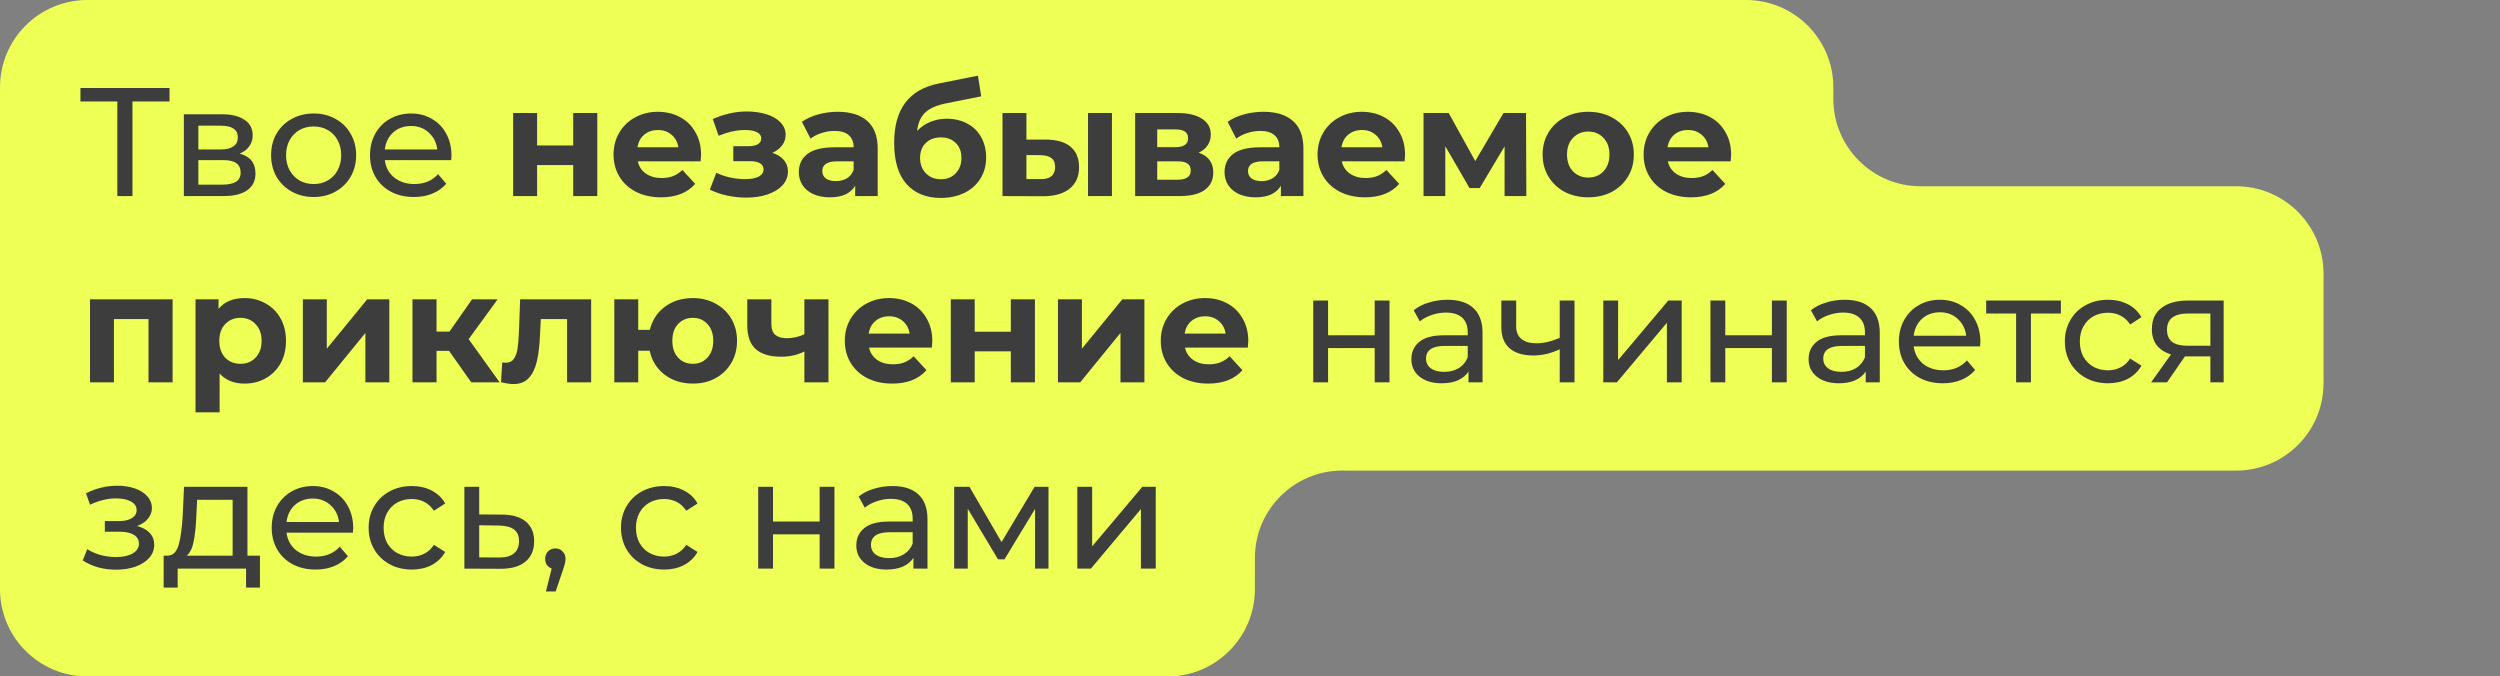 <?xml version="1.0" encoding="UTF-8"?> <svg xmlns="http://www.w3.org/2000/svg" width="255" height="69" viewBox="0 0 255 69" fill="none"><rect x="0" y="0" width="255" height="69" fill="#808080" stroke="none"/><path fill-rule="evenodd" clip-rule="evenodd" d="M0 8.912C0 3.99 3.99 0 8.913 0L178.088 0C183.01 0 187 3.99 187 8.912V10.088C187 15.01 190.99 19 195.912 19H228.088C233.01 19 237 22.99 237 27.913V39.087C237 44.01 233.01 48 228.088 48H136.913C131.99 48 128 51.99 128 56.913V60.087C128 65.01 124.01 69 119.088 69H8.912C3.99 69 0 65.01 0 60.087L0 48L0 39L0 27L0 19L0 8.912Z" fill="#EEFF55"></path><path d="M17.29 10.348H13.511V20H11.968V10.348H8.205V8.978H17.29V10.348ZM24.436 15.67C25.517 15.943 26.058 16.62 26.058 17.701C26.058 18.436 25.779 19.003 25.223 19.402C24.677 19.801 23.858 20 22.767 20H18.752V11.655H22.625C23.612 11.655 24.383 11.844 24.94 12.222C25.496 12.589 25.774 13.114 25.774 13.796C25.774 14.237 25.653 14.62 25.412 14.946C25.181 15.261 24.856 15.502 24.436 15.67ZM20.232 15.245H22.499C23.076 15.245 23.512 15.14 23.806 14.93C24.11 14.72 24.263 14.416 24.263 14.017C24.263 13.219 23.675 12.82 22.499 12.82H20.232V15.245ZM22.657 18.835C23.286 18.835 23.759 18.735 24.074 18.536C24.389 18.336 24.546 18.027 24.546 17.607C24.546 17.176 24.399 16.856 24.105 16.646C23.822 16.436 23.37 16.331 22.751 16.331H20.232V18.835H22.657ZM31.998 20.095C31.168 20.095 30.423 19.911 29.762 19.543C29.101 19.176 28.581 18.672 28.203 18.032C27.836 17.381 27.652 16.646 27.652 15.828C27.652 15.009 27.836 14.279 28.203 13.639C28.581 12.988 29.101 12.484 29.762 12.127C30.423 11.76 31.168 11.576 31.998 11.576C32.827 11.576 33.567 11.76 34.218 12.127C34.879 12.484 35.393 12.988 35.761 13.639C36.139 14.279 36.328 15.009 36.328 15.828C36.328 16.646 36.139 17.381 35.761 18.032C35.393 18.672 34.879 19.176 34.218 19.543C33.567 19.911 32.827 20.095 31.998 20.095ZM31.998 18.772C32.533 18.772 33.011 18.651 33.43 18.41C33.861 18.158 34.197 17.811 34.438 17.37C34.68 16.919 34.8 16.405 34.8 15.828C34.8 15.25 34.68 14.741 34.438 14.3C34.197 13.849 33.861 13.502 33.43 13.261C33.011 13.02 32.533 12.899 31.998 12.899C31.462 12.899 30.979 13.02 30.549 13.261C30.129 13.502 29.793 13.849 29.541 14.3C29.3 14.741 29.179 15.25 29.179 15.828C29.179 16.405 29.3 16.919 29.541 17.37C29.793 17.811 30.129 18.158 30.549 18.41C30.979 18.651 31.462 18.772 31.998 18.772ZM46.052 15.875C46.052 15.99 46.042 16.142 46.021 16.331H39.25C39.345 17.066 39.665 17.659 40.211 18.11C40.767 18.551 41.455 18.772 42.273 18.772C43.271 18.772 44.074 18.436 44.682 17.764L45.517 18.74C45.139 19.181 44.667 19.517 44.1 19.748C43.544 19.979 42.919 20.095 42.226 20.095C41.344 20.095 40.562 19.916 39.88 19.559C39.198 19.192 38.668 18.683 38.29 18.032C37.922 17.381 37.739 16.646 37.739 15.828C37.739 15.019 37.917 14.29 38.274 13.639C38.642 12.988 39.14 12.484 39.77 12.127C40.41 11.76 41.129 11.576 41.927 11.576C42.725 11.576 43.433 11.76 44.053 12.127C44.682 12.484 45.171 12.988 45.517 13.639C45.874 14.29 46.052 15.035 46.052 15.875ZM41.927 12.852C41.203 12.852 40.594 13.072 40.101 13.513C39.618 13.954 39.334 14.531 39.25 15.245H44.604C44.52 14.542 44.231 13.97 43.738 13.529C43.255 13.077 42.651 12.852 41.927 12.852ZM52.342 11.529H54.783V14.835H58.467V11.529H60.924V20H58.467V16.835H54.783V20H52.342V11.529ZM71.51 15.796C71.51 15.828 71.494 16.048 71.463 16.457H65.054C65.17 16.982 65.443 17.397 65.873 17.701C66.303 18.006 66.839 18.158 67.479 18.158C67.92 18.158 68.308 18.095 68.644 17.969C68.991 17.832 69.311 17.622 69.605 17.339L70.912 18.756C70.114 19.669 68.949 20.126 67.416 20.126C66.461 20.126 65.616 19.942 64.881 19.575C64.146 19.197 63.579 18.677 63.181 18.016C62.782 17.355 62.582 16.604 62.582 15.764C62.582 14.935 62.776 14.19 63.165 13.529C63.564 12.857 64.104 12.337 64.787 11.97C65.479 11.592 66.251 11.403 67.101 11.403C67.93 11.403 68.681 11.582 69.353 11.938C70.025 12.295 70.549 12.81 70.927 13.481C71.316 14.143 71.51 14.914 71.51 15.796ZM67.117 13.261C66.561 13.261 66.093 13.418 65.716 13.733C65.338 14.048 65.107 14.479 65.023 15.024H69.195C69.111 14.489 68.88 14.064 68.502 13.749C68.125 13.424 67.663 13.261 67.117 13.261ZM78.78 15.591C79.284 15.749 79.672 15.99 79.945 16.316C80.229 16.641 80.371 17.029 80.371 17.481C80.371 18.016 80.187 18.488 79.819 18.898C79.452 19.297 78.948 19.606 78.308 19.827C77.668 20.047 76.943 20.157 76.135 20.157C75.474 20.157 74.823 20.089 74.183 19.953C73.542 19.816 72.949 19.612 72.403 19.339L73.065 17.622C73.957 18.053 74.944 18.268 76.025 18.268C76.602 18.268 77.053 18.184 77.379 18.016C77.715 17.838 77.883 17.591 77.883 17.276C77.883 17.003 77.767 16.798 77.536 16.662C77.305 16.515 76.969 16.442 76.529 16.442H74.797V14.914H76.308C76.739 14.914 77.069 14.846 77.3 14.71C77.531 14.573 77.647 14.374 77.647 14.111C77.647 13.838 77.5 13.628 77.206 13.481C76.922 13.334 76.513 13.261 75.978 13.261C75.159 13.261 74.266 13.455 73.301 13.844L72.703 12.143C73.878 11.629 75.022 11.371 76.135 11.371C76.901 11.371 77.584 11.466 78.182 11.655C78.791 11.844 79.268 12.122 79.615 12.489C79.961 12.846 80.134 13.266 80.134 13.749C80.134 14.148 80.014 14.51 79.772 14.835C79.531 15.15 79.2 15.402 78.78 15.591ZM85.448 11.403C86.76 11.403 87.768 11.718 88.471 12.348C89.174 12.967 89.526 13.906 89.526 15.166V20H87.227V18.945C86.765 19.732 85.905 20.126 84.645 20.126C83.994 20.126 83.427 20.016 82.945 19.795C82.472 19.575 82.11 19.27 81.858 18.882C81.606 18.494 81.48 18.053 81.48 17.559C81.48 16.772 81.774 16.153 82.362 15.701C82.96 15.25 83.879 15.024 85.117 15.024H87.07C87.07 14.489 86.907 14.08 86.582 13.796C86.256 13.502 85.768 13.355 85.117 13.355C84.666 13.355 84.22 13.429 83.779 13.576C83.349 13.712 82.981 13.901 82.677 14.143L81.795 12.427C82.257 12.101 82.808 11.849 83.448 11.671C84.099 11.492 84.766 11.403 85.448 11.403ZM85.259 18.473C85.679 18.473 86.052 18.378 86.377 18.189C86.702 17.99 86.933 17.701 87.07 17.323V16.457H85.385C84.377 16.457 83.874 16.788 83.874 17.449C83.874 17.764 83.994 18.016 84.236 18.205C84.487 18.384 84.829 18.473 85.259 18.473ZM96.557 12.111C97.365 12.111 98.073 12.28 98.682 12.615C99.291 12.941 99.758 13.403 100.084 14.001C100.42 14.599 100.587 15.292 100.587 16.079C100.587 16.888 100.388 17.607 99.989 18.236C99.601 18.856 99.055 19.339 98.352 19.685C97.648 20.021 96.851 20.189 95.958 20.189C94.478 20.189 93.313 19.717 92.463 18.772C91.623 17.817 91.203 16.421 91.203 14.584C91.203 12.883 91.571 11.529 92.305 10.521C93.051 9.503 94.19 8.836 95.722 8.522L99.753 7.719L100.084 9.828L96.525 10.537C95.559 10.726 94.84 11.041 94.368 11.482C93.906 11.923 93.633 12.547 93.549 13.355C93.917 12.957 94.358 12.652 94.872 12.442C95.386 12.222 95.948 12.111 96.557 12.111ZM95.974 18.284C96.604 18.284 97.108 18.079 97.486 17.67C97.874 17.26 98.068 16.741 98.068 16.111C98.068 15.471 97.874 14.961 97.486 14.584C97.108 14.206 96.604 14.017 95.974 14.017C95.334 14.017 94.819 14.206 94.431 14.584C94.043 14.961 93.848 15.471 93.848 16.111C93.848 16.751 94.048 17.276 94.447 17.685C94.846 18.084 95.355 18.284 95.974 18.284ZM106.71 14.237C107.812 14.248 108.647 14.494 109.214 14.977C109.78 15.46 110.064 16.153 110.064 17.056C110.064 18 109.744 18.73 109.103 19.244C108.463 19.759 107.555 20.016 106.379 20.016L102.254 20V11.529H104.695V14.237H106.71ZM110.977 11.529H113.418V20H110.977V11.529ZM106.159 18.268C106.631 18.279 106.994 18.179 107.245 17.969C107.497 17.759 107.623 17.444 107.623 17.024C107.623 16.615 107.497 16.316 107.245 16.127C107.004 15.938 106.642 15.838 106.159 15.828L104.695 15.812V18.268H106.159ZM122.257 15.575C123.254 15.911 123.753 16.583 123.753 17.591C123.753 18.357 123.464 18.95 122.887 19.37C122.309 19.79 121.448 20 120.304 20H115.785V11.529H120.115C121.176 11.529 122.005 11.723 122.603 12.111C123.201 12.489 123.501 13.025 123.501 13.718C123.501 14.137 123.39 14.51 123.17 14.835C122.96 15.15 122.656 15.397 122.257 15.575ZM118.037 15.009H119.895C120.756 15.009 121.186 14.704 121.186 14.095C121.186 13.497 120.756 13.198 119.895 13.198H118.037V15.009ZM120.1 18.331C121.002 18.331 121.454 18.021 121.454 17.402C121.454 17.077 121.349 16.84 121.139 16.694C120.929 16.536 120.598 16.457 120.147 16.457H118.037V18.331H120.1ZM128.871 11.403C130.183 11.403 131.191 11.718 131.894 12.348C132.597 12.967 132.949 13.906 132.949 15.166V20H130.65V18.945C130.188 19.732 129.328 20.126 128.068 20.126C127.417 20.126 126.85 20.016 126.367 19.795C125.895 19.575 125.533 19.27 125.281 18.882C125.029 18.494 124.903 18.053 124.903 17.559C124.903 16.772 125.197 16.153 125.785 15.701C126.383 15.25 127.302 15.024 128.54 15.024H130.493C130.493 14.489 130.33 14.08 130.005 13.796C129.679 13.502 129.191 13.355 128.54 13.355C128.089 13.355 127.643 13.429 127.202 13.576C126.772 13.712 126.404 13.901 126.1 14.143L125.218 12.427C125.68 12.101 126.231 11.849 126.871 11.671C127.522 11.492 128.189 11.403 128.871 11.403ZM128.682 18.473C129.102 18.473 129.474 18.378 129.8 18.189C130.125 17.99 130.356 17.701 130.493 17.323V16.457H128.808C127.8 16.457 127.296 16.788 127.296 17.449C127.296 17.764 127.417 18.016 127.659 18.205C127.91 18.384 128.252 18.473 128.682 18.473ZM143.318 15.796C143.318 15.828 143.302 16.048 143.27 16.457H136.862C136.977 16.982 137.25 17.397 137.681 17.701C138.111 18.006 138.646 18.158 139.287 18.158C139.728 18.158 140.116 18.095 140.452 17.969C140.798 17.832 141.118 17.622 141.412 17.339L142.719 18.756C141.921 19.669 140.756 20.126 139.224 20.126C138.269 20.126 137.424 19.942 136.689 19.575C135.954 19.197 135.387 18.677 134.988 18.016C134.589 17.355 134.39 16.604 134.39 15.764C134.39 14.935 134.584 14.19 134.973 13.529C135.371 12.857 135.912 12.337 136.594 11.97C137.287 11.592 138.059 11.403 138.909 11.403C139.738 11.403 140.489 11.582 141.16 11.938C141.832 12.295 142.357 12.81 142.735 13.481C143.123 14.143 143.318 14.914 143.318 15.796ZM138.925 13.261C138.368 13.261 137.901 13.418 137.523 13.733C137.145 14.048 136.914 14.479 136.83 15.024H141.003C140.919 14.489 140.688 14.064 140.31 13.749C139.932 13.424 139.47 13.261 138.925 13.261ZM153.467 20V14.93L150.932 19.181H149.893L147.42 14.914V20H145.2V11.529H147.767L150.475 16.426L153.357 11.529H155.655L155.687 20H153.467ZM162.008 20.126C161.115 20.126 160.312 19.942 159.598 19.575C158.895 19.197 158.344 18.677 157.945 18.016C157.546 17.355 157.347 16.604 157.347 15.764C157.347 14.925 157.546 14.174 157.945 13.513C158.344 12.852 158.895 12.337 159.598 11.97C160.312 11.592 161.115 11.403 162.008 11.403C162.9 11.403 163.698 11.592 164.401 11.97C165.104 12.337 165.655 12.852 166.054 13.513C166.453 14.174 166.652 14.925 166.652 15.764C166.652 16.604 166.453 17.355 166.054 18.016C165.655 18.677 165.104 19.197 164.401 19.575C163.698 19.942 162.9 20.126 162.008 20.126ZM162.008 18.11C162.637 18.11 163.152 17.901 163.551 17.481C163.96 17.05 164.165 16.478 164.165 15.764C164.165 15.051 163.96 14.484 163.551 14.064C163.152 13.634 162.637 13.418 162.008 13.418C161.378 13.418 160.858 13.634 160.449 14.064C160.039 14.484 159.835 15.051 159.835 15.764C159.835 16.478 160.039 17.05 160.449 17.481C160.858 17.901 161.378 18.11 162.008 18.11ZM176.577 15.796C176.577 15.828 176.561 16.048 176.529 16.457H170.121C170.237 16.982 170.509 17.397 170.94 17.701C171.37 18.006 171.906 18.158 172.546 18.158C172.987 18.158 173.375 18.095 173.711 17.969C174.057 17.832 174.378 17.622 174.672 17.339L175.978 18.756C175.181 19.669 174.015 20.126 172.483 20.126C171.528 20.126 170.683 19.942 169.948 19.575C169.213 19.197 168.646 18.677 168.247 18.016C167.848 17.355 167.649 16.604 167.649 15.764C167.649 14.935 167.843 14.19 168.232 13.529C168.631 12.857 169.171 12.337 169.853 11.97C170.546 11.592 171.318 11.403 172.168 11.403C172.997 11.403 173.748 11.582 174.42 11.938C175.091 12.295 175.616 12.81 175.994 13.481C176.383 14.143 176.577 14.914 176.577 15.796ZM172.184 13.261C171.627 13.261 171.16 13.418 170.782 13.733C170.404 14.048 170.174 14.479 170.09 15.024H174.262C174.178 14.489 173.947 14.064 173.569 13.749C173.191 13.424 172.73 13.261 172.184 13.261ZM17.605 30.529V39H15.148V32.544H11.621V39H9.181V30.529H17.605ZM24.951 30.403C25.738 30.403 26.452 30.587 27.092 30.954C27.743 31.311 28.252 31.82 28.62 32.481C28.987 33.132 29.171 33.893 29.171 34.764C29.171 35.636 28.987 36.402 28.62 37.063C28.252 37.714 27.743 38.223 27.092 38.591C26.452 38.947 25.738 39.126 24.951 39.126C23.87 39.126 23.02 38.785 22.4 38.102V42.055H19.944V30.529H22.29V31.505C22.899 30.77 23.786 30.403 24.951 30.403ZM24.526 37.111C25.156 37.111 25.67 36.901 26.069 36.481C26.478 36.05 26.683 35.478 26.683 34.764C26.683 34.051 26.478 33.484 26.069 33.064C25.67 32.634 25.156 32.418 24.526 32.418C23.896 32.418 23.377 32.634 22.967 33.064C22.568 33.484 22.369 34.051 22.369 34.764C22.369 35.478 22.568 36.05 22.967 36.481C23.377 36.901 23.896 37.111 24.526 37.111ZM30.892 30.529H33.333V35.568L37.458 30.529H39.71V39H37.269V33.962L33.16 39H30.892V30.529ZM45.803 35.788H44.527V39H42.071V30.529H44.527V33.82H45.85L48.149 30.529H50.763L47.802 34.591L50.967 39H48.07L45.803 35.788ZM60.298 30.529V39H57.842V32.544H55.165L55.086 34.04C55.044 35.153 54.939 36.077 54.771 36.811C54.603 37.546 54.33 38.123 53.953 38.543C53.575 38.963 53.05 39.173 52.378 39.173C52.021 39.173 51.596 39.11 51.103 38.984L51.228 36.969C51.397 36.99 51.517 37 51.591 37C51.958 37 52.231 36.869 52.41 36.607C52.598 36.334 52.724 35.993 52.787 35.583C52.85 35.163 52.898 34.612 52.929 33.93L53.055 30.529H60.298ZM70.674 30.403C71.535 30.403 72.307 30.592 72.989 30.97C73.671 31.337 74.207 31.852 74.595 32.513C74.983 33.174 75.178 33.925 75.178 34.764C75.178 35.604 74.983 36.355 74.595 37.016C74.207 37.677 73.671 38.197 72.989 38.575C72.307 38.942 71.535 39.126 70.674 39.126C69.929 39.126 69.247 38.989 68.627 38.717C68.008 38.433 67.494 38.039 67.084 37.536C66.675 37.021 66.402 36.434 66.266 35.772H65.1V39H62.66V30.529H65.1V33.647H66.281C66.523 32.66 67.037 31.873 67.825 31.285C68.612 30.697 69.562 30.403 70.674 30.403ZM70.674 37.111C71.273 37.111 71.766 36.901 72.154 36.481C72.553 36.05 72.753 35.478 72.753 34.764C72.753 34.04 72.553 33.468 72.154 33.048C71.766 32.628 71.273 32.418 70.674 32.418C70.066 32.418 69.562 32.628 69.163 33.048C68.774 33.468 68.58 34.04 68.58 34.764C68.58 35.478 68.774 36.05 69.163 36.481C69.562 36.901 70.066 37.111 70.674 37.111ZM84.504 30.529V39H82.048V35.851C81.334 36.208 80.547 36.386 79.686 36.386C78.542 36.386 77.676 36.129 77.088 35.615C76.51 35.09 76.222 34.282 76.222 33.19V30.529H78.678V33.032C78.678 33.547 78.809 33.919 79.072 34.15C79.345 34.381 79.733 34.497 80.237 34.497C80.877 34.497 81.481 34.36 82.048 34.087V30.529H84.504ZM95.097 34.796C95.097 34.828 95.082 35.048 95.05 35.457H88.642C88.757 35.982 89.03 36.397 89.46 36.701C89.891 37.006 90.426 37.158 91.066 37.158C91.507 37.158 91.896 37.095 92.232 36.969C92.578 36.832 92.898 36.622 93.192 36.339L94.499 37.756C93.701 38.669 92.536 39.126 91.003 39.126C90.048 39.126 89.203 38.942 88.468 38.575C87.734 38.197 87.167 37.677 86.768 37.016C86.369 36.355 86.17 35.604 86.17 34.764C86.17 33.935 86.364 33.19 86.752 32.529C87.151 31.857 87.692 31.337 88.374 30.97C89.067 30.592 89.838 30.403 90.689 30.403C91.518 30.403 92.268 30.581 92.94 30.938C93.612 31.295 94.137 31.81 94.515 32.481C94.903 33.143 95.097 33.914 95.097 34.796ZM90.704 32.261C90.148 32.261 89.681 32.418 89.303 32.733C88.925 33.048 88.694 33.479 88.61 34.024H92.783C92.699 33.489 92.468 33.064 92.09 32.749C91.712 32.424 91.25 32.261 90.704 32.261ZM96.98 30.529H99.421V33.836H103.105V30.529H105.561V39H103.105V35.835H99.421V39H96.98V30.529ZM107.913 30.529H110.353V35.568L114.478 30.529H116.73V39H114.29V33.962L110.18 39H107.913V30.529ZM127.326 34.796C127.326 34.828 127.31 35.048 127.279 35.457H120.871C120.986 35.982 121.259 36.397 121.689 36.701C122.12 37.006 122.655 37.158 123.295 37.158C123.736 37.158 124.125 37.095 124.46 36.969C124.807 36.832 125.127 36.622 125.421 36.339L126.728 37.756C125.93 38.669 124.765 39.126 123.232 39.126C122.277 39.126 121.432 38.942 120.697 38.575C119.963 38.197 119.396 37.677 118.997 37.016C118.598 36.355 118.398 35.604 118.398 34.764C118.398 33.935 118.593 33.19 118.981 32.529C119.38 31.857 119.921 31.337 120.603 30.97C121.296 30.592 122.067 30.403 122.917 30.403C123.747 30.403 124.497 30.581 125.169 30.938C125.841 31.295 126.366 31.81 126.744 32.481C127.132 33.143 127.326 33.914 127.326 34.796ZM122.933 32.261C122.377 32.261 121.91 32.418 121.532 32.733C121.154 33.048 120.923 33.479 120.839 34.024H125.012C124.928 33.489 124.697 33.064 124.319 32.749C123.941 32.424 123.479 32.261 122.933 32.261ZM133.952 30.655H135.463V34.198H140.218V30.655H141.73V39H140.218V35.505L135.463 35.505V39H133.952V30.655ZM147.645 30.576C148.799 30.576 149.681 30.86 150.29 31.427C150.909 31.993 151.219 32.838 151.219 33.962V39H149.786V37.898C149.534 38.286 149.172 38.585 148.7 38.795C148.238 38.995 147.687 39.094 147.046 39.094C146.112 39.094 145.362 38.869 144.795 38.417C144.238 37.966 143.96 37.373 143.96 36.638C143.96 35.903 144.228 35.316 144.763 34.875C145.299 34.423 146.149 34.198 147.314 34.198H149.707V33.898C149.707 33.248 149.518 32.749 149.141 32.403C148.763 32.056 148.206 31.883 147.472 31.883C146.978 31.883 146.495 31.967 146.023 32.135C145.551 32.292 145.152 32.508 144.826 32.781L144.196 31.647C144.627 31.3 145.141 31.038 145.74 30.86C146.338 30.671 146.973 30.576 147.645 30.576ZM147.298 37.929C147.876 37.929 148.374 37.803 148.794 37.551C149.214 37.289 149.518 36.922 149.707 36.449V35.284H147.377C146.096 35.284 145.456 35.715 145.456 36.575C145.456 36.995 145.619 37.326 145.944 37.567C146.27 37.809 146.721 37.929 147.298 37.929ZM160.601 30.655V39H159.09V35.63C158.187 36.05 157.289 36.26 156.397 36.26C155.358 36.26 154.555 36.019 153.988 35.536C153.421 35.053 153.138 34.329 153.138 33.363V30.655H154.649V33.269C154.649 33.846 154.828 34.282 155.185 34.575C155.552 34.87 156.061 35.016 156.712 35.016C157.447 35.016 158.239 34.833 159.09 34.465V30.655H160.601ZM163.536 30.655H165.047V36.733L170.164 30.655H171.534V39H170.023V32.922L164.921 39H163.536V30.655ZM174.468 30.655H175.98V34.198H180.735V30.655H182.247V39H180.735V35.505H175.98V39H174.468V30.655ZM188.162 30.576C189.316 30.576 190.198 30.86 190.807 31.427C191.426 31.993 191.736 32.838 191.736 33.962V39H190.303V37.898C190.051 38.286 189.689 38.585 189.216 38.795C188.755 38.995 188.203 39.094 187.563 39.094C186.629 39.094 185.878 38.869 185.312 38.417C184.755 37.966 184.477 37.373 184.477 36.638C184.477 35.903 184.745 35.316 185.28 34.875C185.815 34.423 186.666 34.198 187.831 34.198H190.224V33.898C190.224 33.248 190.035 32.749 189.657 32.403C189.279 32.056 188.723 31.883 187.988 31.883C187.495 31.883 187.012 31.967 186.54 32.135C186.067 32.292 185.668 32.508 185.343 32.781L184.713 31.647C185.144 31.3 185.658 31.038 186.256 30.86C186.855 30.671 187.49 30.576 188.162 30.576ZM187.815 37.929C188.392 37.929 188.891 37.803 189.311 37.551C189.731 37.289 190.035 36.922 190.224 36.449V35.284H187.894C186.613 35.284 185.973 35.715 185.973 36.575C185.973 36.995 186.136 37.326 186.461 37.567C186.786 37.809 187.238 37.929 187.815 37.929ZM202 34.875C202 34.99 201.989 35.142 201.968 35.331H195.198C195.292 36.066 195.612 36.659 196.158 37.111C196.714 37.551 197.402 37.772 198.221 37.772C199.218 37.772 200.021 37.436 200.63 36.764L201.464 37.74C201.086 38.181 200.614 38.517 200.047 38.748C199.491 38.979 198.866 39.094 198.174 39.094C197.292 39.094 196.51 38.916 195.827 38.559C195.145 38.192 194.615 37.683 194.237 37.032C193.87 36.381 193.686 35.646 193.686 34.828C193.686 34.019 193.865 33.29 194.221 32.639C194.589 31.988 195.087 31.484 195.717 31.127C196.358 30.76 197.077 30.576 197.874 30.576C198.672 30.576 199.381 30.76 200 31.127C200.63 31.484 201.118 31.988 201.464 32.639C201.821 33.29 202 34.035 202 34.875ZM197.874 31.852C197.15 31.852 196.541 32.072 196.048 32.513C195.565 32.954 195.282 33.531 195.198 34.245H200.551C200.467 33.542 200.178 32.969 199.685 32.529C199.202 32.077 198.599 31.852 197.874 31.852ZM210.21 31.977H207.156V39H205.644V31.977H202.59V30.655H210.21V31.977ZM215.024 39.094C214.174 39.094 213.413 38.911 212.741 38.543C212.08 38.176 211.56 37.672 211.182 37.032C210.804 36.381 210.615 35.646 210.615 34.828C210.615 34.009 210.804 33.279 211.182 32.639C211.56 31.988 212.08 31.484 212.741 31.127C213.413 30.76 214.174 30.576 215.024 30.576C215.78 30.576 216.452 30.728 217.04 31.033C217.638 31.337 218.1 31.778 218.425 32.355L217.276 33.096C217.013 32.697 216.688 32.397 216.3 32.198C215.911 31.998 215.481 31.899 215.008 31.899C214.463 31.899 213.969 32.02 213.528 32.261C213.098 32.502 212.757 32.849 212.505 33.3C212.263 33.741 212.143 34.25 212.143 34.828C212.143 35.415 212.263 35.935 212.505 36.386C212.757 36.827 213.098 37.168 213.528 37.41C213.969 37.651 214.463 37.772 215.008 37.772C215.481 37.772 215.911 37.672 216.3 37.473C216.688 37.273 217.013 36.974 217.276 36.575L218.425 37.3C218.1 37.877 217.638 38.323 217.04 38.638C216.452 38.942 215.78 39.094 215.024 39.094ZM226.813 30.655V39H225.458V36.355H223.034H222.86L221.034 39H219.412L221.443 36.15C220.814 35.961 220.331 35.651 219.995 35.221C219.659 34.78 219.491 34.234 219.491 33.584C219.491 32.628 219.816 31.904 220.467 31.411C221.118 30.907 222.015 30.655 223.16 30.655H226.813ZM221.034 33.631C221.034 34.187 221.207 34.602 221.554 34.875C221.91 35.137 222.441 35.268 223.144 35.268H225.458V31.977H223.207C221.758 31.977 221.034 32.529 221.034 33.631ZM13.983 53.654C14.54 53.801 14.97 54.037 15.274 54.363C15.579 54.688 15.731 55.092 15.731 55.575C15.731 56.069 15.563 56.509 15.227 56.898C14.891 57.276 14.424 57.575 13.826 57.795C13.238 58.005 12.577 58.11 11.842 58.11C11.223 58.11 10.614 58.032 10.015 57.874C9.428 57.706 8.903 57.47 8.441 57.166L8.897 56.016C9.296 56.268 9.753 56.467 10.267 56.614C10.782 56.751 11.301 56.819 11.826 56.819C12.54 56.819 13.107 56.698 13.527 56.457C13.957 56.205 14.172 55.869 14.172 55.449C14.172 55.061 13.999 54.762 13.653 54.552C13.317 54.342 12.839 54.237 12.22 54.237H10.693V53.15H12.11C12.676 53.15 13.123 53.051 13.448 52.851C13.773 52.652 13.936 52.379 13.936 52.032C13.936 51.655 13.742 51.361 13.353 51.151C12.976 50.941 12.461 50.836 11.81 50.836C10.981 50.836 10.105 51.051 9.181 51.481L8.772 50.316C9.79 49.802 10.855 49.545 11.968 49.545C12.64 49.545 13.243 49.639 13.779 49.828C14.314 50.017 14.734 50.285 15.038 50.631C15.343 50.977 15.495 51.371 15.495 51.812C15.495 52.221 15.358 52.589 15.085 52.914C14.812 53.24 14.445 53.486 13.983 53.654ZM26.516 56.677V59.937H25.099V58H18.123V59.937H16.691V56.677H17.131C17.667 56.646 18.034 56.268 18.234 55.544C18.433 54.819 18.57 53.796 18.643 52.473L18.769 49.655H25.24V56.677H26.516ZM20.029 52.584C19.987 53.633 19.897 54.505 19.761 55.197C19.635 55.88 19.399 56.373 19.052 56.677H23.729V50.977H20.107L20.029 52.584ZM36.027 53.875C36.027 53.99 36.017 54.142 35.995 54.331H29.225C29.319 55.066 29.64 55.659 30.185 56.111C30.742 56.551 31.429 56.772 32.248 56.772C33.245 56.772 34.048 56.436 34.657 55.764L35.492 56.74C35.114 57.181 34.641 57.517 34.075 57.748C33.518 57.979 32.894 58.094 32.201 58.094C31.319 58.094 30.537 57.916 29.855 57.559C29.172 57.192 28.642 56.683 28.265 56.032C27.897 55.381 27.713 54.646 27.713 53.828C27.713 53.019 27.892 52.29 28.249 51.639C28.616 50.988 29.115 50.484 29.744 50.127C30.385 49.76 31.104 49.576 31.902 49.576C32.699 49.576 33.408 49.76 34.027 50.127C34.657 50.484 35.145 50.988 35.492 51.639C35.849 52.29 36.027 53.035 36.027 53.875ZM31.902 50.852C31.177 50.852 30.569 51.072 30.075 51.513C29.592 51.954 29.309 52.531 29.225 53.245H34.578C34.494 52.542 34.206 51.969 33.712 51.529C33.23 51.077 32.626 50.852 31.902 50.852ZM42.009 58.094C41.159 58.094 40.398 57.911 39.726 57.543C39.065 57.176 38.545 56.672 38.167 56.032C37.789 55.381 37.6 54.646 37.6 53.828C37.6 53.009 37.789 52.279 38.167 51.639C38.545 50.988 39.065 50.484 39.726 50.127C40.398 49.76 41.159 49.576 42.009 49.576C42.765 49.576 43.437 49.728 44.025 50.033C44.623 50.337 45.085 50.778 45.41 51.355L44.261 52.096C43.998 51.697 43.673 51.397 43.285 51.198C42.896 50.998 42.466 50.899 41.993 50.899C41.447 50.899 40.954 51.02 40.513 51.261C40.083 51.502 39.742 51.849 39.49 52.3C39.248 52.741 39.128 53.25 39.128 53.828C39.128 54.415 39.248 54.935 39.49 55.386C39.742 55.827 40.083 56.168 40.513 56.41C40.954 56.651 41.447 56.772 41.993 56.772C42.466 56.772 42.896 56.672 43.285 56.473C43.673 56.273 43.998 55.974 44.261 55.575L45.41 56.3C45.085 56.877 44.623 57.323 44.025 57.638C43.437 57.942 42.765 58.094 42.009 58.094ZM51.225 52.489C52.285 52.5 53.093 52.741 53.65 53.213C54.206 53.686 54.484 54.352 54.484 55.213C54.484 56.116 54.18 56.814 53.571 57.307C52.972 57.79 52.112 58.026 50.989 58.016L47.367 58V49.655H48.879V52.473L51.225 52.489ZM50.863 56.866C51.545 56.877 52.059 56.74 52.406 56.457C52.763 56.173 52.941 55.754 52.941 55.197C52.941 54.651 52.768 54.253 52.421 54.001C52.086 53.749 51.566 53.617 50.863 53.607L48.879 53.575V56.851L50.863 56.866ZM56.663 55.937C56.956 55.937 57.198 56.042 57.387 56.252C57.586 56.452 57.686 56.704 57.686 57.008C57.686 57.166 57.665 57.318 57.623 57.465C57.592 57.612 57.523 57.837 57.418 58.142L56.678 60.33H55.686L56.269 57.984C56.069 57.911 55.907 57.79 55.781 57.622C55.665 57.444 55.608 57.239 55.608 57.008C55.608 56.693 55.707 56.436 55.907 56.236C56.106 56.037 56.358 55.937 56.663 55.937ZM67.749 58.094C66.899 58.094 66.138 57.911 65.466 57.543C64.805 57.176 64.285 56.672 63.907 56.032C63.529 55.381 63.34 54.646 63.34 53.828C63.34 53.009 63.529 52.279 63.907 51.639C64.285 50.988 64.805 50.484 65.466 50.127C66.138 49.76 66.899 49.576 67.749 49.576C68.505 49.576 69.177 49.728 69.765 50.033C70.363 50.337 70.825 50.778 71.15 51.355L70.001 52.096C69.738 51.697 69.413 51.397 69.025 51.198C68.636 50.998 68.206 50.899 67.733 50.899C67.188 50.899 66.694 51.02 66.253 51.261C65.823 51.502 65.482 51.849 65.23 52.3C64.989 52.741 64.868 53.25 64.868 53.828C64.868 54.415 64.989 54.935 65.23 55.386C65.482 55.827 65.823 56.168 66.253 56.41C66.694 56.651 67.188 56.772 67.733 56.772C68.206 56.772 68.636 56.672 69.025 56.473C69.413 56.273 69.738 55.974 70.001 55.575L71.15 56.3C70.825 56.877 70.363 57.323 69.765 57.638C69.177 57.942 68.505 58.094 67.749 58.094ZM77.336 49.655H78.847V53.198H83.602V49.655H85.114V58H83.602V54.505H78.847V58H77.336V49.655ZM91.029 49.576C92.184 49.576 93.065 49.86 93.674 50.426C94.293 50.993 94.603 51.838 94.603 52.962V58H93.17V56.898C92.918 57.286 92.556 57.585 92.084 57.795C91.622 57.995 91.071 58.094 90.431 58.094C89.496 58.094 88.746 57.869 88.179 57.417C87.623 56.966 87.344 56.373 87.344 55.638C87.344 54.903 87.612 54.316 88.147 53.875C88.683 53.423 89.533 53.198 90.698 53.198H93.092V52.898C93.092 52.248 92.903 51.749 92.525 51.403C92.147 51.056 91.591 50.883 90.856 50.883C90.362 50.883 89.879 50.967 89.407 51.135C88.935 51.292 88.536 51.508 88.21 51.781L87.581 50.647C88.011 50.3 88.525 50.038 89.124 49.86C89.722 49.671 90.357 49.576 91.029 49.576ZM90.683 56.929C91.26 56.929 91.758 56.803 92.178 56.551C92.598 56.289 92.903 55.922 93.092 55.449V54.284H90.761C89.481 54.284 88.84 54.715 88.84 55.575C88.84 55.995 89.003 56.326 89.328 56.567C89.654 56.809 90.105 56.929 90.683 56.929ZM106.945 49.655V58H105.576V51.907L102.458 57.055H101.797L98.711 51.891V58H97.325V49.655H98.884L102.159 55.292L105.528 49.655H106.945ZM109.887 49.655H111.399V55.733L116.516 49.655H117.886V58H116.375V51.922L111.273 58H109.887V49.655Z" fill="#3D3D3D"></path></svg> 